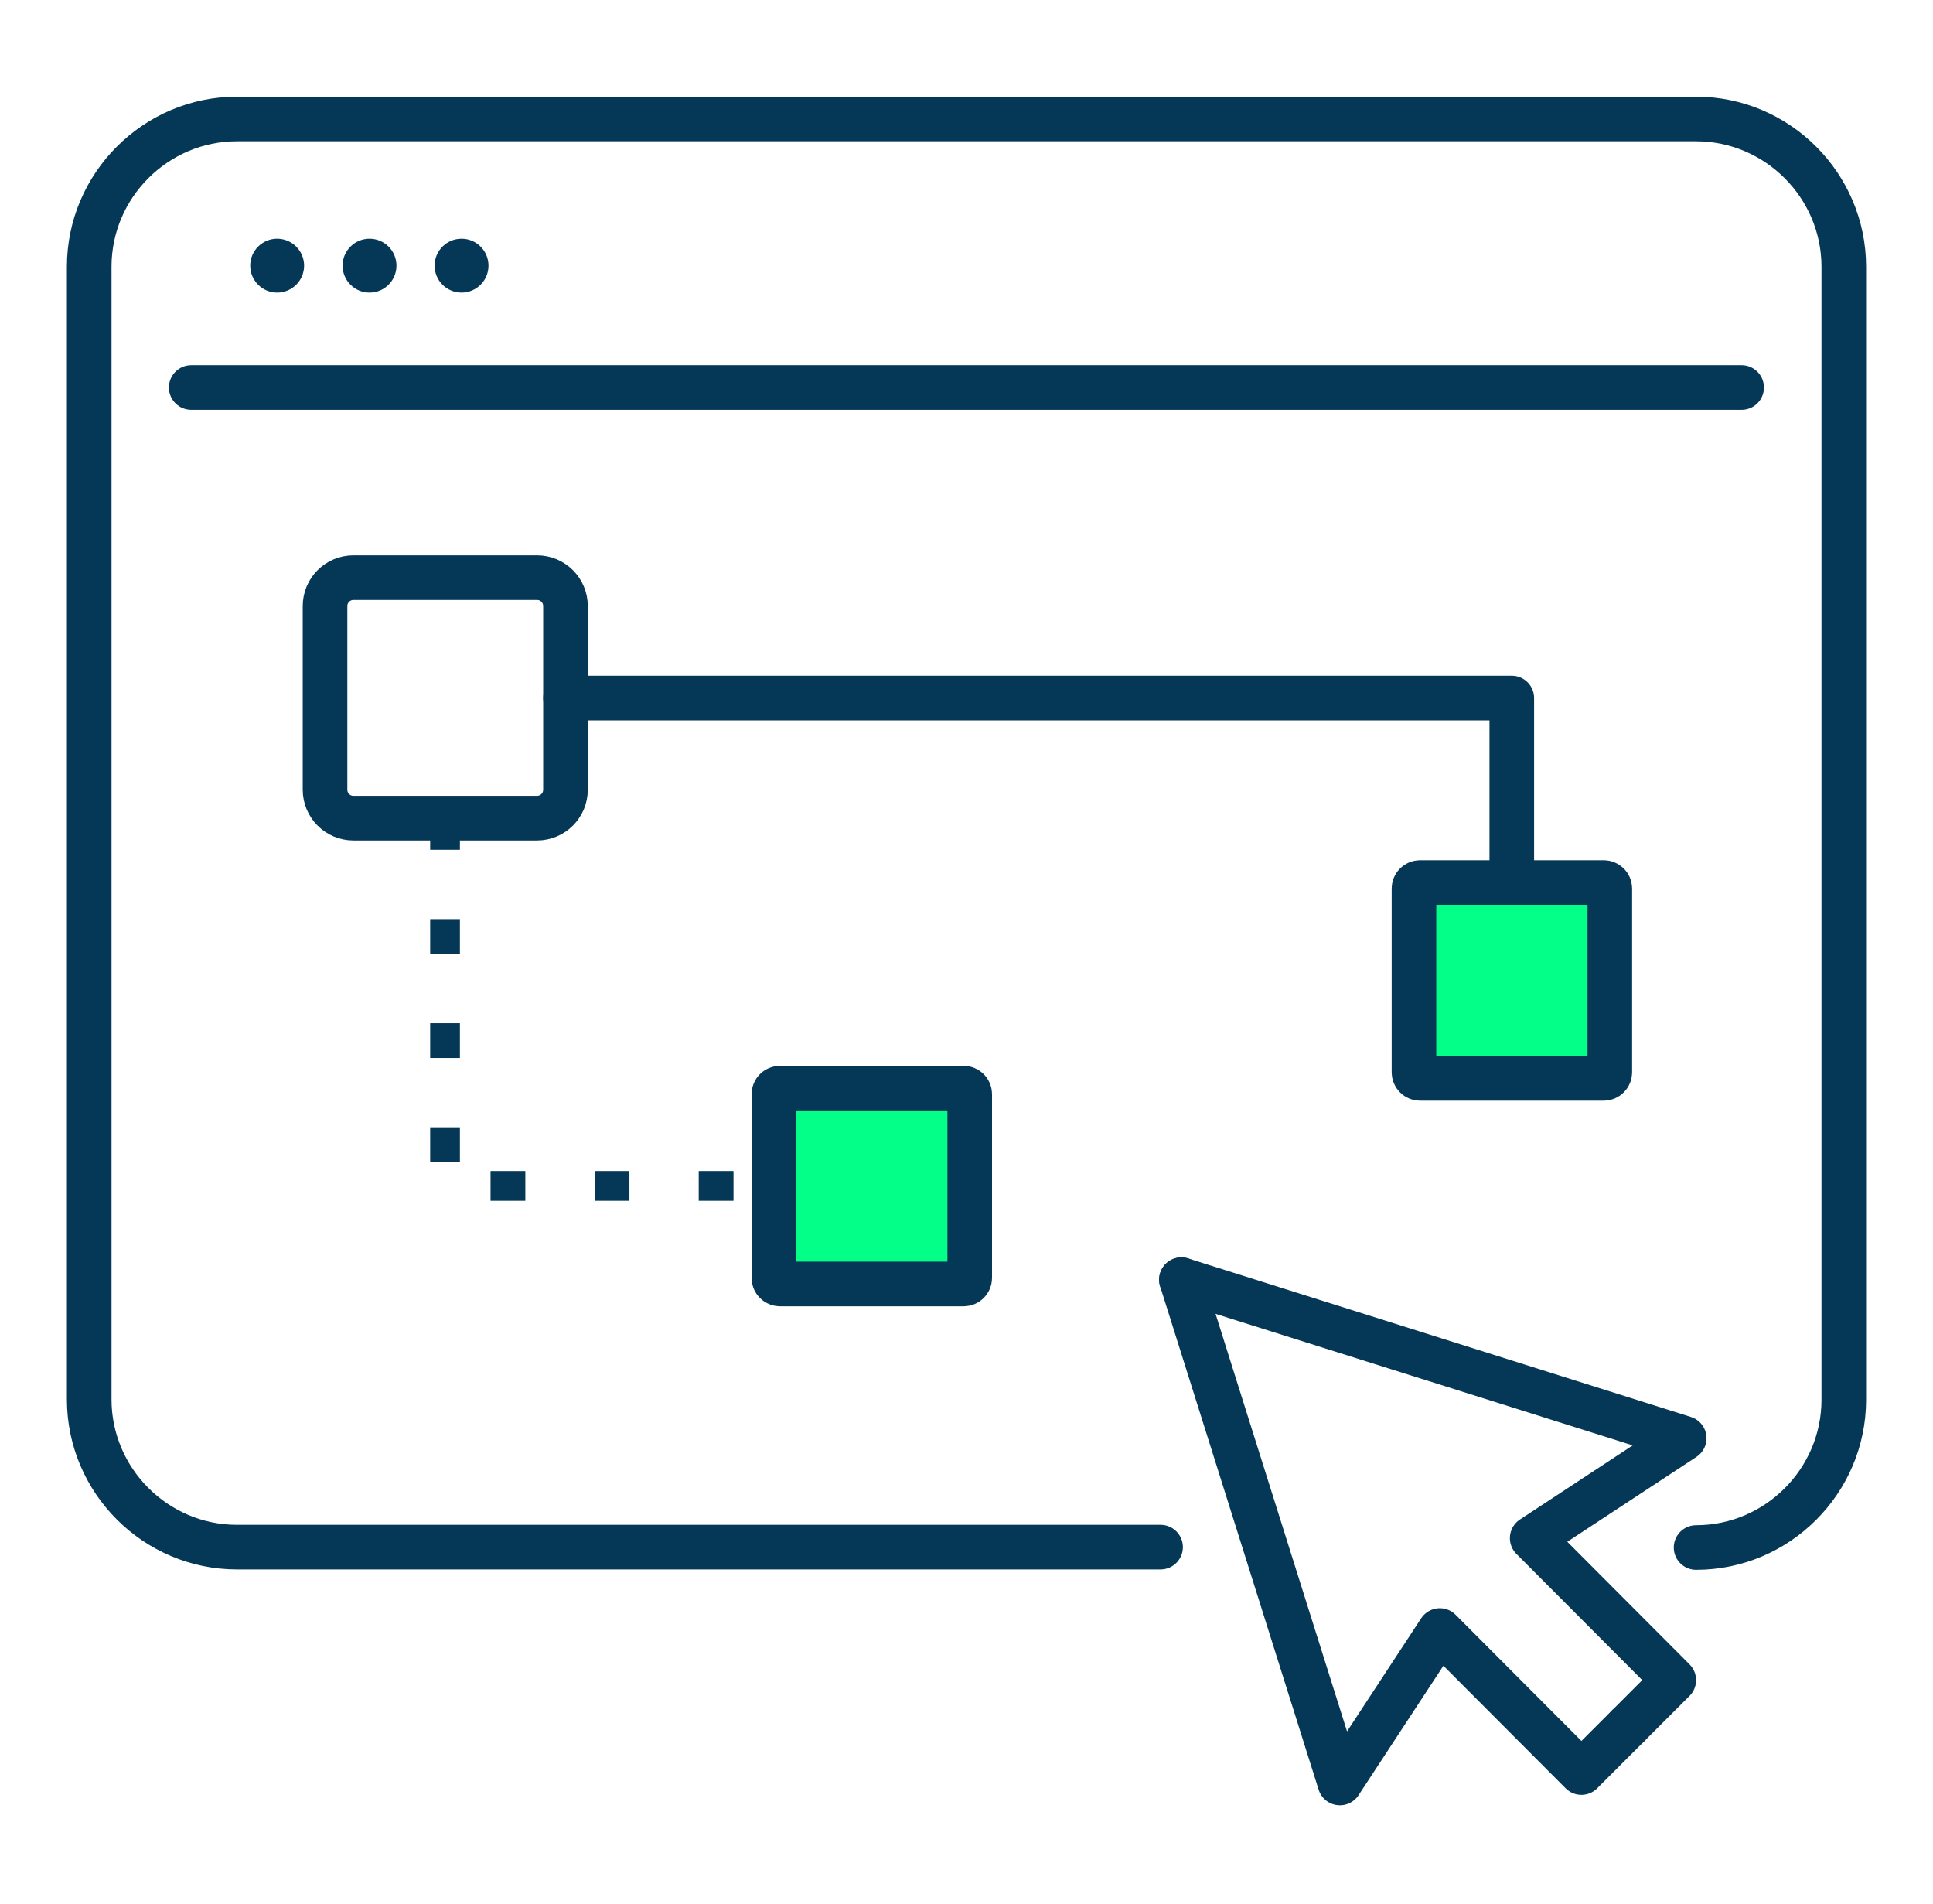 <svg xmlns="http://www.w3.org/2000/svg" width="65" height="64" viewBox="0 0 65 64" fill="none"><g clip-path="url(#clip0_1792_97350)"><path d="M39.026 52.014H7.967C5.236 52.014 3 49.779 3 47.047V8.967C3 6.236 5.236 4 7.967 4H57.033C59.764 4 62 6.236 62 8.967V47.06C62 49.791 59.764 52.027 57.033 52.027" stroke="#053856" stroke-width="1.5" stroke-linecap="round" stroke-linejoin="round"></path><path d="M6.43 13.028H58.565" stroke="#053856" stroke-width="1.5" stroke-linecap="round" stroke-linejoin="round"></path><ellipse cx="9.32" cy="8.931" rx="0.906" ry="0.906" fill="#053856"></ellipse><ellipse cx="12.426" cy="8.931" rx="0.906" ry="0.906" fill="#053856"></ellipse><ellipse cx="15.52" cy="8.931" rx="0.906" ry="0.906" fill="#053856"></ellipse><path d="M39.727 43.023L45.056 59.943L48.416 54.818L53.177 59.592L54.736 58.033" stroke="#053856" stroke-width="1.5" stroke-linecap="round" stroke-linejoin="round"></path><path d="M39.727 43.023L56.634 48.353L51.522 51.712L56.283 56.486L54.736 58.033" stroke="#053856" stroke-width="1.5" stroke-linecap="round" stroke-linejoin="round"></path><path d="M18.06 19.421H11.884C11.357 19.421 10.93 19.848 10.93 20.375V26.551C10.93 27.078 11.357 27.506 11.884 27.506H18.06C18.587 27.506 19.015 27.078 19.015 26.551V20.375C19.015 19.848 18.587 19.421 18.06 19.421Z" stroke="#053856" stroke-width="1.5" stroke-linecap="round" stroke-linejoin="round"></path><path d="M26.228 36.583H32.404C32.517 36.583 32.608 36.674 32.608 36.787V42.963C32.608 43.076 32.517 43.167 32.404 43.167H26.228C26.115 43.167 26.023 43.076 26.023 42.963V36.787C26.023 36.674 26.115 36.583 26.228 36.583Z" fill="#04FF88" stroke="#053856" stroke-width="1.5"></path><path d="M47.752 29.67H53.927C54.04 29.67 54.132 29.761 54.132 29.874V36.05C54.132 36.163 54.04 36.255 53.927 36.255H47.752C47.639 36.255 47.547 36.163 47.547 36.05V29.874C47.547 29.761 47.639 29.67 47.752 29.67Z" fill="#04FF88" stroke="#053856" stroke-width="1.5"></path><path d="M19.016 23.469H50.836V28.92" stroke="#053856" stroke-width="1.5" stroke-linecap="round" stroke-linejoin="round"></path><path d="M14.965 27.399V39.869H25.886" stroke="#053856" stroke-dasharray="1.17 2.33"></path></g><defs><clipPath id="clip0_1792_97350"><rect width="64" height="64" fill="white" transform="translate(0.5)"></rect></clipPath></defs></svg>